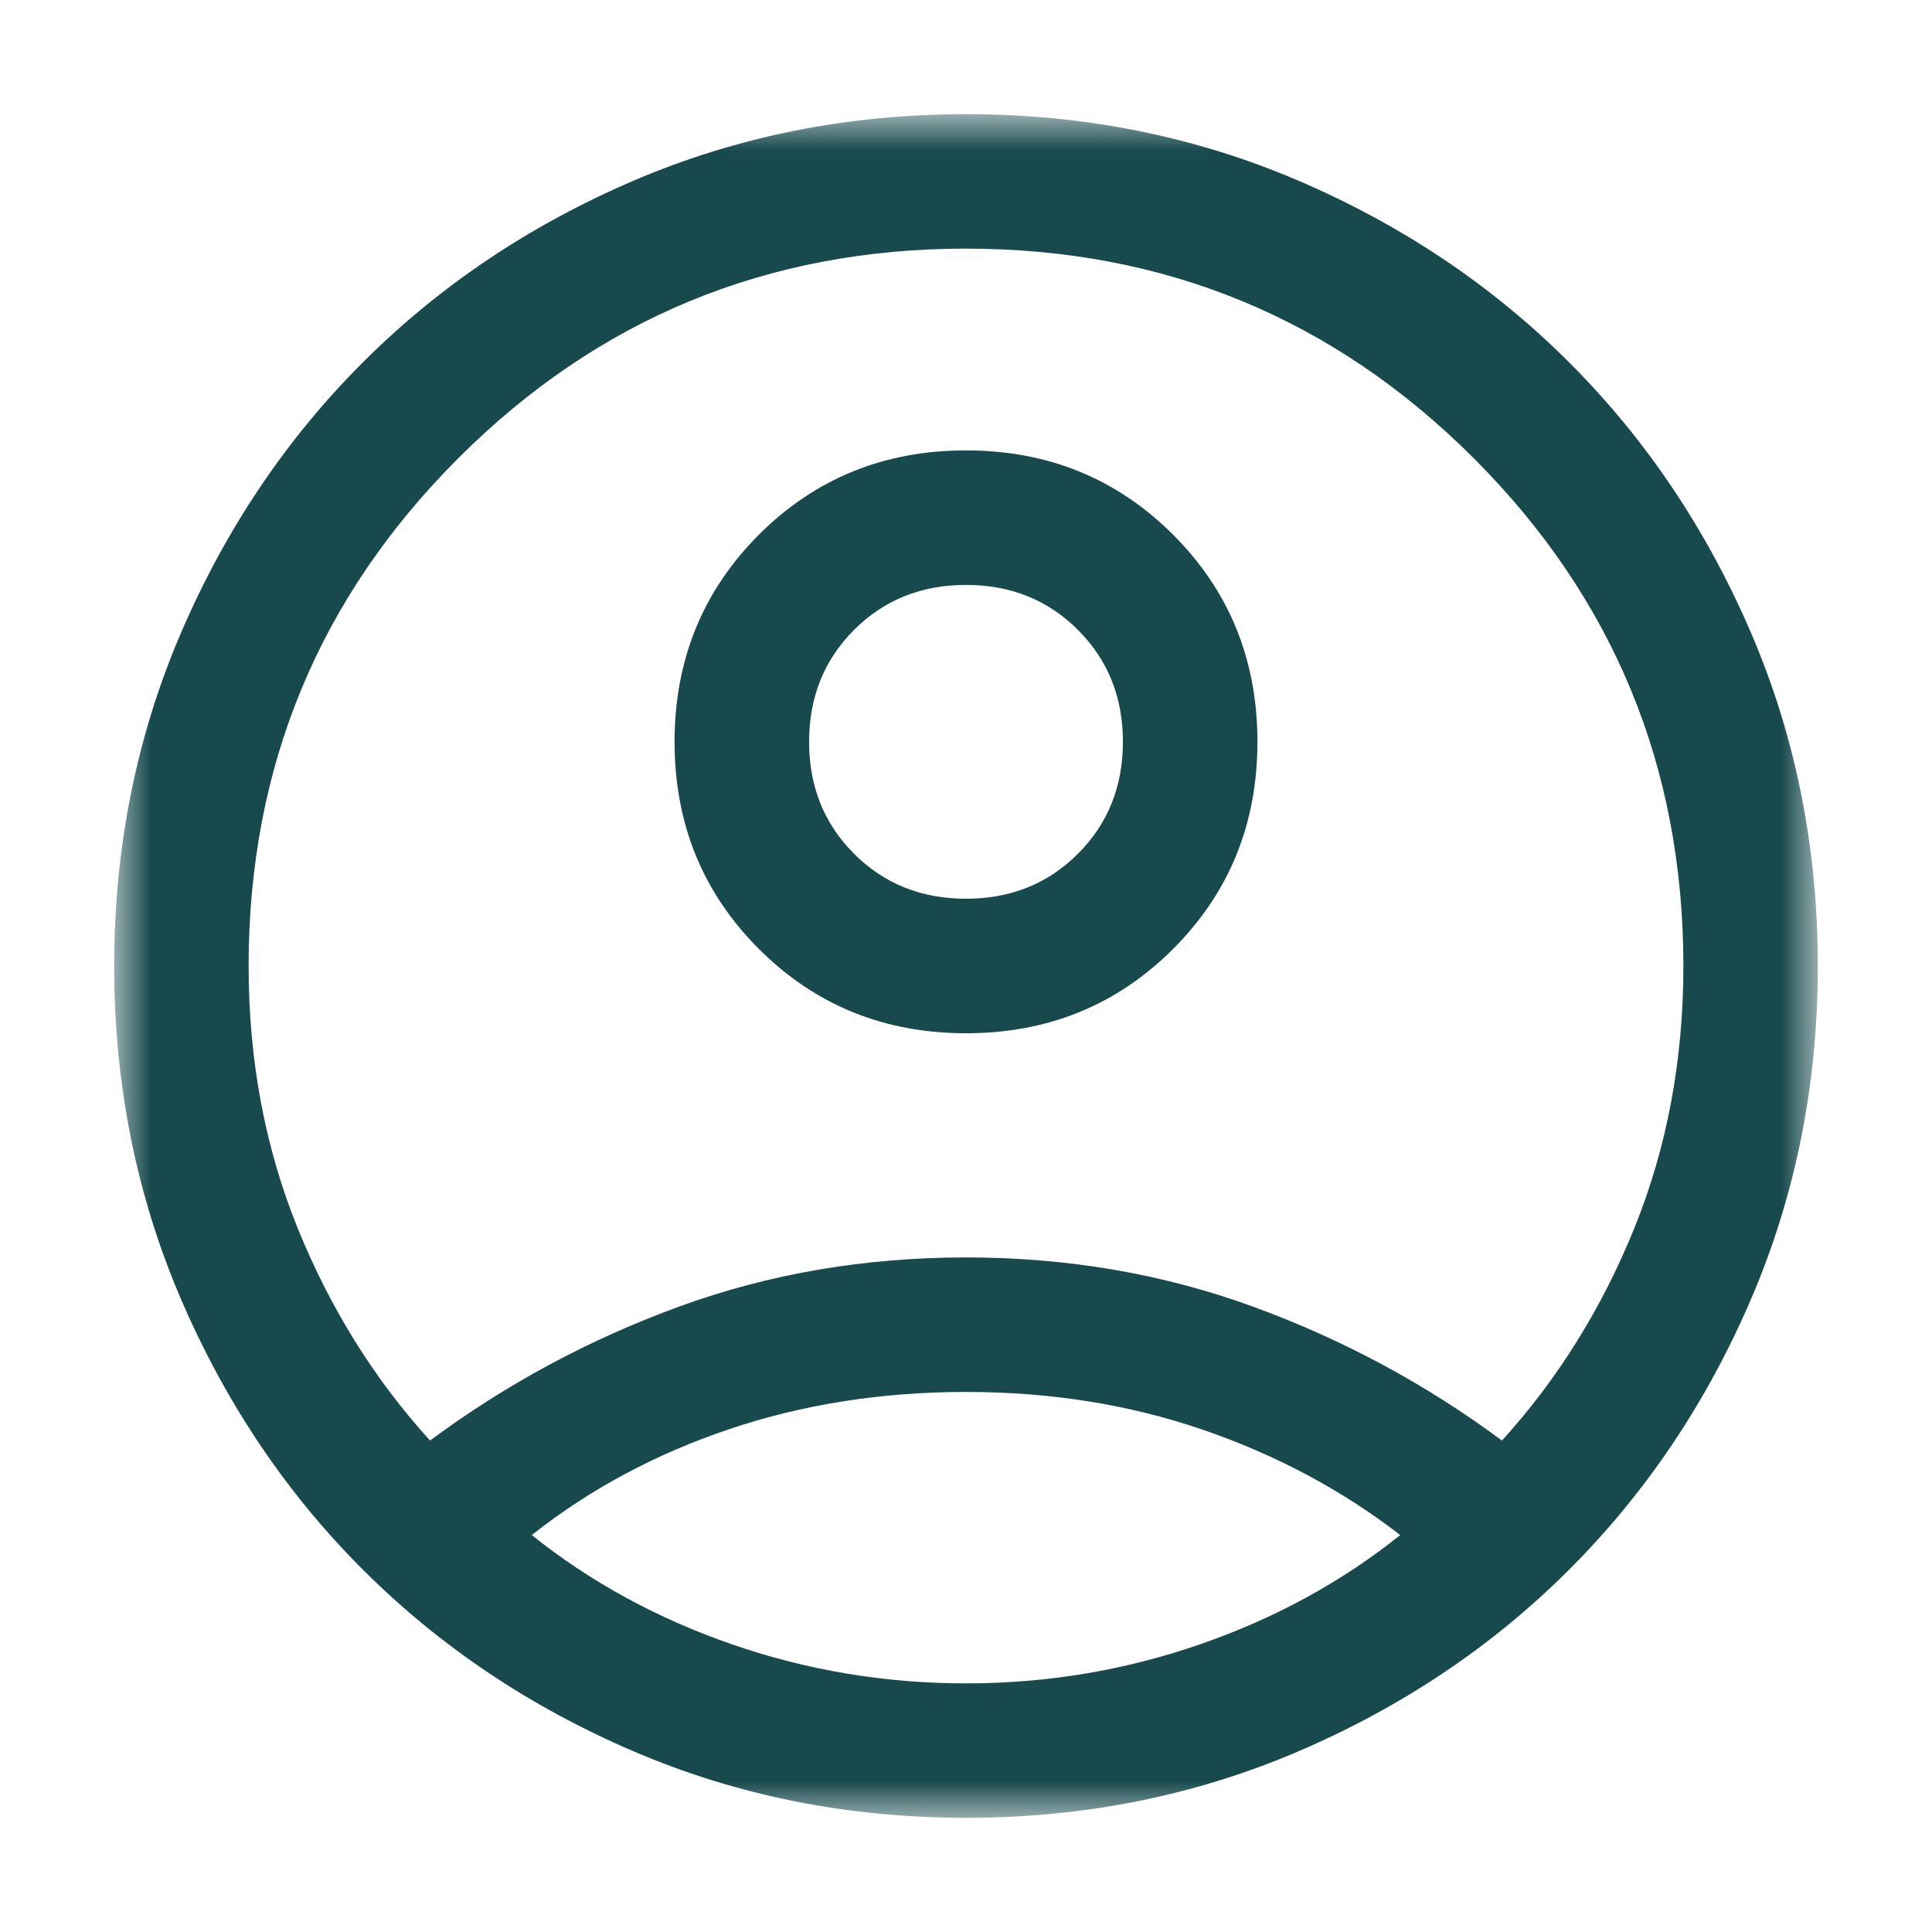 <svg width="32" height="32" viewBox="0 0 32 32" fill="none" xmlns="http://www.w3.org/2000/svg">
<mask id="mask0_5493_80815" style="mask-type:alpha" maskUnits="userSpaceOnUse" x="1" y="1" width="30" height="30">
<rect x="1.891" y="1.891" width="28.219" height="28.219" fill="#D9D9D9"/>
</mask>
<g mask="url(#mask0_5493_80815)">
<path d="M7.123 23.86C8.386 22.923 9.761 22.184 11.249 21.641C12.737 21.098 14.321 20.827 16 20.827C17.679 20.827 19.263 21.098 20.751 21.641C22.239 22.184 23.614 22.923 24.877 23.86C25.8 22.845 26.532 21.67 27.072 20.336C27.612 19.001 27.882 17.556 27.882 16C27.882 12.708 26.724 9.904 24.41 7.59C22.096 5.276 19.292 4.118 16 4.118C12.708 4.118 9.904 5.276 7.59 7.59C5.276 9.904 4.118 12.708 4.118 16C4.118 17.556 4.388 19.001 4.928 20.336C5.468 21.67 6.2 22.845 7.123 23.86ZM16 17.114C14.644 17.114 13.501 16.648 12.57 15.718C11.639 14.787 11.173 13.643 11.173 12.287C11.173 10.931 11.639 9.788 12.569 8.857C13.5 7.926 14.644 7.46 16 7.46C17.356 7.46 18.499 7.926 19.43 8.856C20.361 9.787 20.827 10.931 20.827 12.287C20.827 13.643 20.361 14.786 19.431 15.717C18.5 16.648 17.356 17.114 16 17.114ZM16 30.109C14.041 30.109 12.203 29.741 10.486 29.004C8.77 28.267 7.276 27.264 6.006 25.994C4.736 24.724 3.733 23.23 2.996 21.514C2.259 19.797 1.891 17.959 1.891 16C1.891 14.041 2.259 12.203 2.996 10.486C3.733 8.77 4.736 7.276 6.006 6.006C7.276 4.736 8.77 3.733 10.486 2.996C12.203 2.259 14.041 1.891 16 1.891C17.959 1.891 19.797 2.259 21.514 2.996C23.23 3.733 24.724 4.736 25.994 6.006C27.264 7.276 28.267 8.77 29.004 10.486C29.741 12.203 30.109 14.041 30.109 16C30.109 17.959 29.741 19.797 29.004 21.514C28.267 23.23 27.264 24.724 25.994 25.994C24.724 27.264 23.23 28.267 21.514 29.004C19.797 29.741 17.959 30.109 16 30.109ZM16 27.882C17.34 27.882 18.633 27.666 19.877 27.235C21.122 26.803 22.226 26.2 23.192 25.425C22.226 24.679 21.136 24.097 19.92 23.68C18.704 23.263 17.398 23.055 16 23.055C14.602 23.055 13.293 23.261 12.073 23.673C10.852 24.085 9.764 24.669 8.808 25.425C9.774 26.2 10.878 26.803 12.123 27.235C13.367 27.666 14.659 27.882 16 27.882ZM16 14.886C16.739 14.886 17.357 14.638 17.854 14.141C18.351 13.644 18.599 13.026 18.599 12.287C18.599 11.548 18.351 10.93 17.854 10.433C17.357 9.936 16.739 9.688 16 9.688C15.261 9.688 14.643 9.936 14.146 10.433C13.649 10.93 13.401 11.548 13.401 12.287C13.401 13.026 13.649 13.644 14.146 14.141C14.643 14.638 15.261 14.886 16 14.886Z" fill="#17494D"/>
</g>
</svg>
